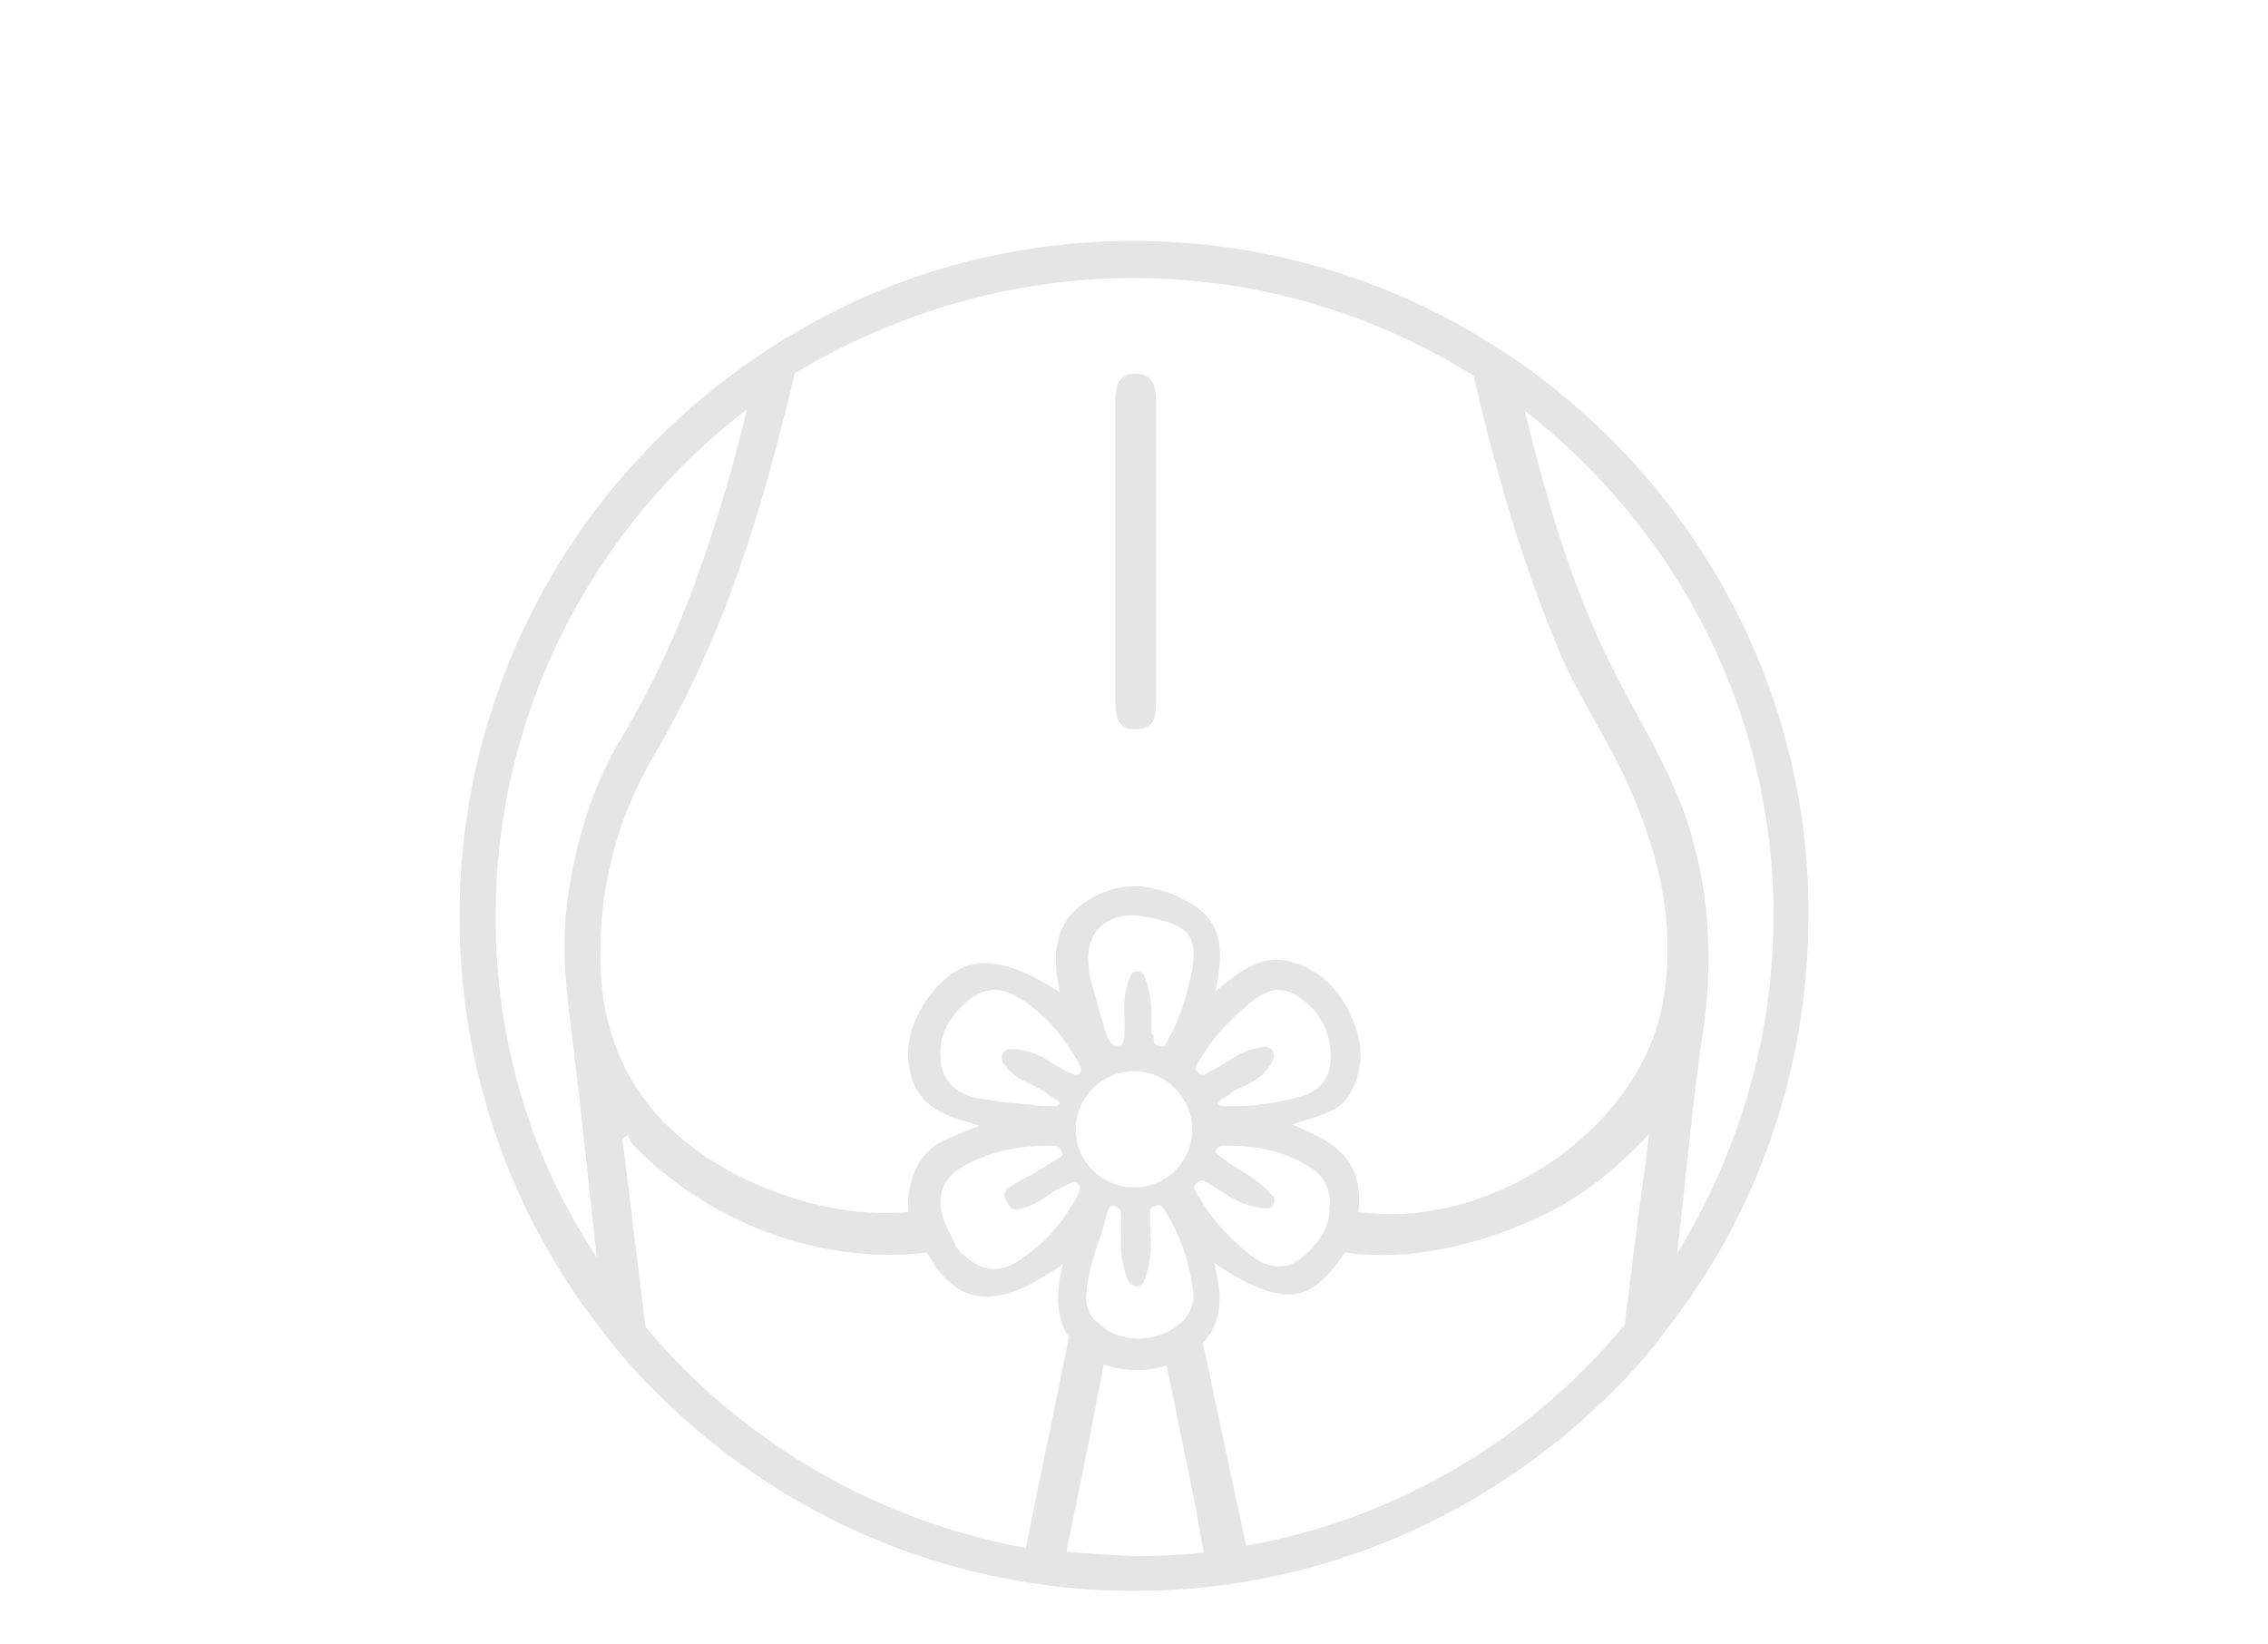 <?xml version="1.0" encoding="UTF-8"?>
<svg id="Livello_1" xmlns="http://www.w3.org/2000/svg" width="50" height="36.248" version="1.1" viewBox="0 0 50 36.248">
  <!-- Generator: Adobe Illustrator 29.0.0, SVG Export Plug-In . SVG Version: 2.1.0 Build 186)  -->
  <defs>
    <style>
      .st0 {
        fill: #d9d9d9;
      }

      .st1 {
        fill: #e5e5e5;
      }

      .st2 {
        display: none;
      }
    </style>
  </defs>
  <g id="back" class="st2">
    <rect class="st0" x="-1006.682" y="-988.745" width="2073.025" height="2073.025"/>
  </g>
  <g>
    <path class="st1" d="M24.59,12.155h0v3.333c0,.308.051.59.436.59.436,0,.461-.282.461-.615v-6.614c0-.308-.051-.59-.436-.615-.41,0-.461.282-.461.615v3.307Z"/>
    <path class="st1" d="M33.331,7.874c-.359-.231-.718-.461-1.077-.666-2.153-1.205-4.614-1.897-7.255-1.897-2.615,0-5.076.666-7.203,1.871-.359.205-.718.41-1.077.666-3.973,2.666-6.588,7.203-6.588,12.356,0,3.461,1.179,6.639,3.179,9.177.333.436.692.846,1.077,1.23,2.692,2.743,6.46,4.46,10.613,4.46,4.178,0,7.973-1.743,10.69-4.537.385-.385.743-.795,1.051-1.23,1.974-2.512,3.127-5.691,3.127-9.126.026-5.101-2.589-9.613-6.537-12.305h0ZM25,6.13c2.743,0,5.306.795,7.485,2.153.487,2.102,1.077,4.153,1.923,6.152.436 1,1.077,1.923,1.512,2.922.692,1.564,1.051,3.179.718,4.845-.564,2.769-3.845,4.922-6.691,4.512.026-.179.026-.359,0-.538-.128-.82-.769-1.077-1.333-1.333-.051-.026-.102-.051-.128-.051.128-.051.256-.077.385-.128.333-.102.692-.205.897-.564.308-.564.308-1.154-.051-1.846-.256-.487-.615-.82-1.077-1-.154-.051-.333-.102-.487-.102-.487,0-.872.308-1.256.615-.026.026-.077.051-.102.102.154-.769.256-1.564-.666-2.025-.385-.205-.769-.308-1.128-.308-.333,0-.666.102-.974.282-.846.513-.82,1.282-.666,2.051-.692-.436-1.205-.641-1.641-.641-.513,0-.923.282-1.333.872-.308.487-.436.974-.333,1.487.154.795.769 1,1.307,1.154.077.026.154.051.231.077h0c-.282.102-.538.205-.795.333-.436.205-.692.615-.769,1.205-.026.128,0,.256,0,.359-1.128.102-2.333-.128-3.589-.718-2.076-1-3.23-2.64-3.204-4.999,0-1.564.41-3.051,1.205-4.384,1.205-2.051,2-4.255,2.615-6.537.154-.615.333-1.23.461-1.846,2.23-1.333,4.768-2.102,7.485-2.102v0ZM28.999,27.433l-.026.026c-.256.308-.513.461-.769.461-.205,0-.41-.077-.641-.256-.487-.385-.846-.795-1.102-1.23,0-.026-.026-.051-.051-.077,0-.026-.026-.051-.026-.051-.077-.128-.077-.154-.026-.205.077-.077.102-.077.128-.077.051,0,.102.026.179.077.077.051.154.102.256.154.256.179.564.359 1.0.385h0c.077,0,.128-.026.154-.102.026-.051.026-.128-.026-.179-.154-.179-.308-.308-.461-.41-.077-.051-.154-.102-.256-.154-.179-.128-.385-.256-.538-.385h0c.026-.128.077-.154.205-.154h.128c.718,0,1.333.179,1.846.538.179.128.282.308.333.564.026.077.026.179,0,.256.026.282-.102.564-.308.82h-0ZM20.975,27.254c-.128-.231-.205-.436-.231-.615-.051-.385.102-.692.436-.897.564-.333,1.205-.487,1.948-.487h.077c.102,0,.128.026.179.077,0,.026.026.051.026.077.026.051.026.077-.128.154-.231.154-.487.308-.743.436-.102.051-.205.128-.308.179-.077.051-.102.154-.077.231l.077.154c.026.051.102.102.154.102h.026c.282-.051.513-.179.718-.333.102-.077.205-.128.333-.179.026-.026.051-.026.102-.051.051-.026.128-.051.154-.051s.026.026.051.051c.051.051.051.102-.026.282-.026.051-.051.077-.077.128-.308.538-.718.974-1.256,1.307-.154.102-.333.154-.487.154-.308,0-.59-.179-.846-.487-.026-.102-.077-.154-.102-.231h0ZM25.384,22.716v-.256c0-.256,0-.564-.154-.949-.026-.077-.102-.102-.154-.102h0c-.077,0-.128.051-.154.102-.154.385-.154.692-.128.974v.308c-.026.231-.051.256-.154.256h-.026c-.026,0-.128,0-.205-.205-.154-.461-.282-.923-.385-1.359-.077-.385-.026-.743.154-.974.179-.205.436-.333.769-.333.077,0,.154,0,.231.026.564.077.872.205,1.025.41.128.179.154.487.051.897-.102.461-.231.897-.436,1.282-.026.026-.051.077-.051.102-.077.154-.102.179-.154.179-.026,0-.051,0-.077-.026-.102-.026-.102-.051-.102-.231-.051,0-.051-.051-.051-.102v0ZM25,23.613c.718,0,1.282.59,1.282,1.282v.051c-.026.692-.59,1.23-1.282,1.23-.666,0-1.23-.513-1.282-1.179v-.102c0-.718.59-1.282,1.282-1.282h0ZM28.05,23.152c-.026-.051-.102-.077-.154-.077h0c-.359.026-.615.179-.846.333-.077.051-.179.102-.256.154-.026.026-.077.026-.102.051-.077.051-.128.077-.179.077,0,0-.051,0-.102-.051-.077-.077-.077-.102.026-.256.026-.026.026-.051.051-.077.231-.41.59-.795,1.077-1.205.231-.179.436-.282.615-.282.128,0,.282.051.41.128.538.359.769.82.743,1.436-.026.564-.461.743-.692.795l-.102.026c-.41.102-.82.179-1.23.179h-.256c-.205,0-.205-.026-.205-.077v-.026c.026,0,.051-.026.077-.051.051-.026.128-.051.179-.102.077-.077.179-.128.308-.179.231-.102.513-.256.666-.615.026-.051,0-.128-.026-.179l-0-0ZM23.795,23.665c-.051.026-.077.026-.077.026-.026,0-.102-.026-.154-.051-.026,0-.026-.026-.051-.026-.102-.051-.179-.102-.282-.154-.231-.154-.513-.333-.923-.333h-.051c-.077,0-.128.051-.154.102-.026.051-.026.128,0,.179.179.282.436.41.666.513.102.051.231.102.308.179.051.051.102.077.154.102.128.077.128.102.128.128s-.026.051-.128.051h-.205c-.077,0-.154,0-.231-.026-.436-.026-.872-.077-1.282-.154-.436-.102-.718-.359-.769-.769-.077-.538.128-1.0.641-1.41.179-.128.359-.205.538-.205.154,0,.308.051.461.128.564.333,1.025.82,1.384,1.461.102.179.077.205.026.256h0ZM23.949,28.535c.026-.385.128-.743.256-1.128.077-.205.154-.436.205-.666,0-.026.026-.154.128-.154h.026c.102.026.154.051.154.256v.282c0,.231-.026.487.051.795.026.102.051.205.102.308.026.077.102.128.179.128h0c.077,0,.154-.051.179-.128s.051-.179.077-.256c.077-.308.077-.564.051-.82v-.359c0-.179.026-.179.102-.205.026,0,.051-.026.077-.026.051,0,.102.051.179.179.333.538.513,1.128.59,1.743.026.231-.051.436-.205.615-.128.128-.282.231-.461.308-.154.051-.333.102-.538.102s-.41-.051-.59-.128c-.102-.051-.205-.128-.282-.205-.205-.128-.308-.385-.282-.641h0ZM10.926,20.204c0-4.537,2.179-8.613,5.537-11.177-.026.102-.051.231-.077.333-.615,2.41-1.384,4.742-2.666,6.87-.666,1.102-1.025,2.307-1.205,3.589-.154,1.051-.026,2.051.102,3.076.205,1.615.359,3.23.538,4.819-1.436-2.153-2.23-4.742-2.23-7.511v-0ZM14.233,29.253c-.179-1.384-.333-2.769-.513-4.153.051-.026.077-.051.128-.077.026.077.051.154.102.205,1.641,1.692,4.076,2.666,6.486,2.384,0,.026.026.026.026.051.256.436.641.923,1.282.923.436,0,.949-.205,1.692-.718-.154.564-.179,1.128.128,1.615-.308,1.538-.641,3.102-.949,4.64-3.358-.615-6.306-2.384-8.383-4.871h0ZM23.513,34.201c.282-1.384.564-2.743.82-4.127.205.077.436.128.718.128.231,0,.461-.026.666-.102.205.949.385,1.897.59,2.871.077.41.154.82.231,1.256-.513.051-1.025.077-1.538.077-.487-.026-1-.051-1.487-.102h0ZM27.461,34.072v-.051c-.231-1.077-.461-2.153-.692-3.23-.077-.385-.154-.795-.256-1.179.487-.513.41-1.154.256-1.769.692.461,1.205.692,1.641.692.513,0,.846-.385,1.154-.795.026-.051.051-.102.077-.128,1.384.179,2.769-.102,4.204-.743.923-.41,1.718-1.025,2.512-1.871-.077.666-.154,1.179-.231,1.718-.102.82-.205,1.666-.308,2.487-2.051,2.487-4.999,4.281-8.357,4.871h0ZM37.176,18.051c-.359-1.051-.923-1.974-1.436-2.948-1.025-1.923-1.615-3.973-2.128-6.05,3.333,2.589,5.486,6.614,5.486,11.126,0,2.743-.795,5.281-2.128,7.46.205-1.666.333-3.333.59-4.999.205-1.538.128-3.076-.385-4.589v-0Z"/>
  </g>
</svg>